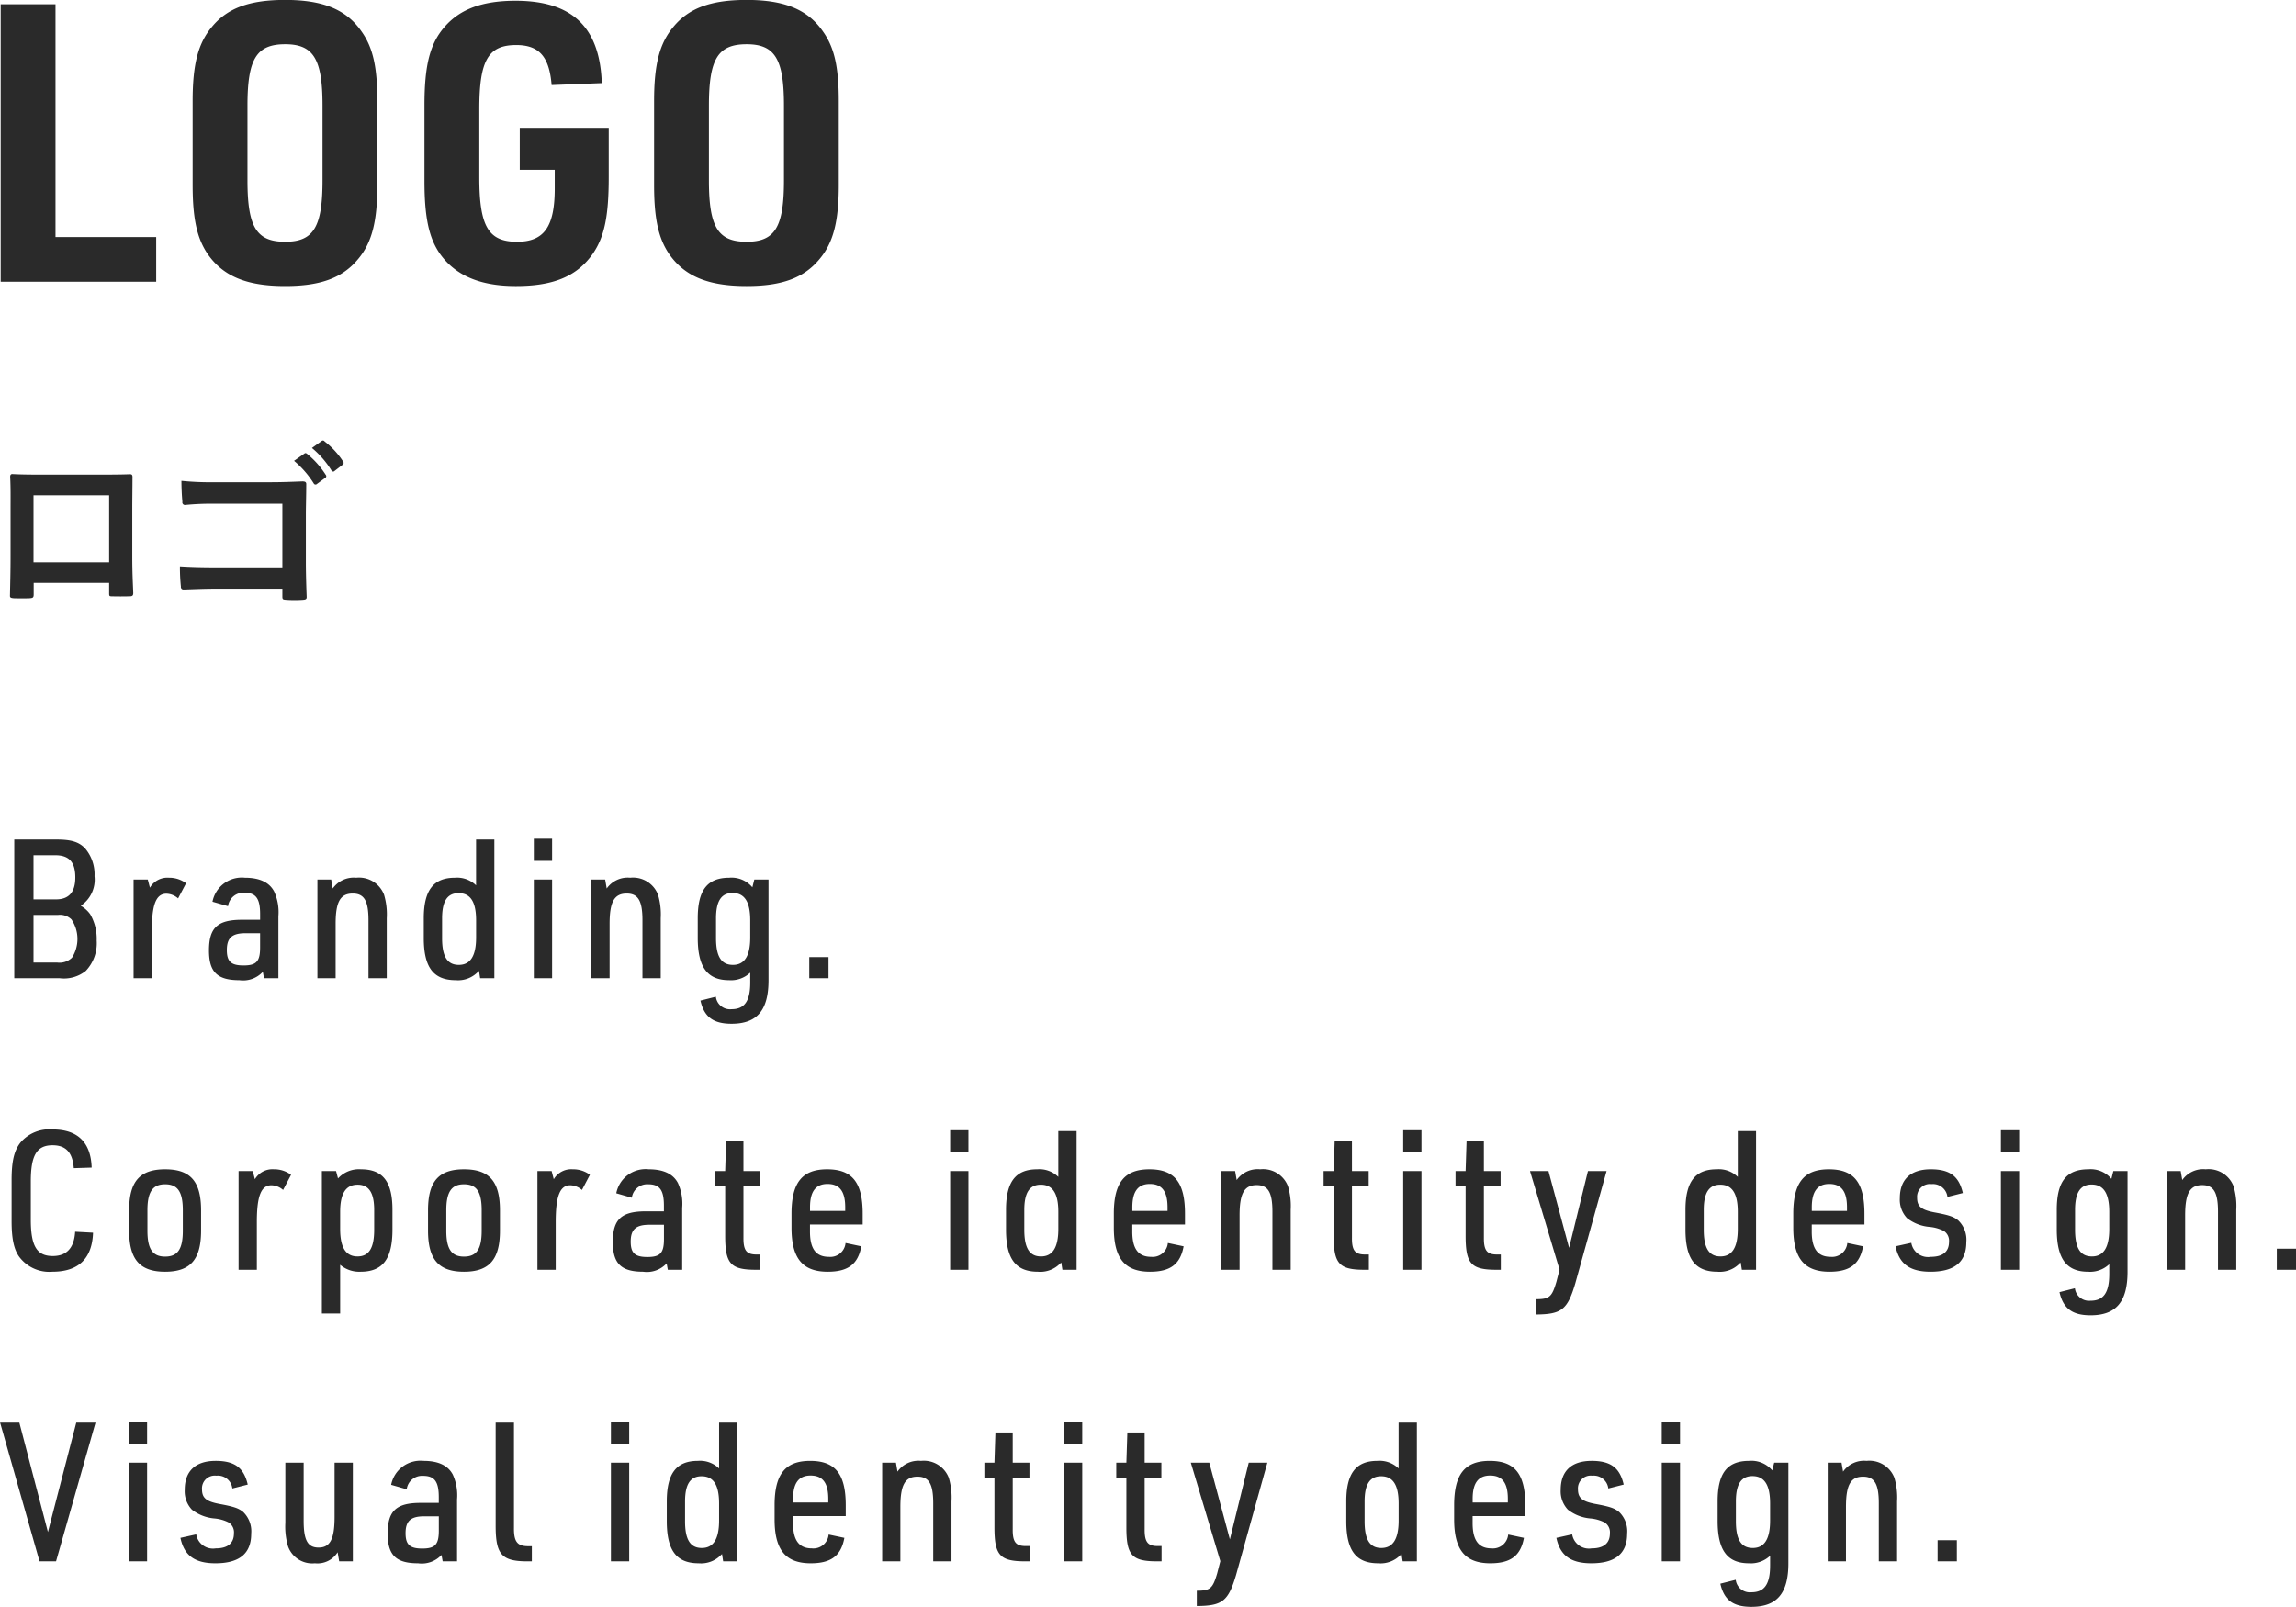 <svg id="modaal-civi_title.svg" data-name="modaal-civi/title.svg" xmlns="http://www.w3.org/2000/svg" width="283.468" height="198.41" viewBox="0 0 283.468 198.41">
  <defs>
    <style>
      .cls-1 {
        fill: #2a2a2a;
        fill-rule: evenodd;
      }
    </style>
  </defs>
  <path id="Branding._Corporate_identity_design._Visual_identity_design." data-name="Branding. Corporate identity design. Visual identity design." class="cls-1" d="M323.2,1455.91h5.616a4.28,4.28,0,0,0,3.217-.91,4.965,4.965,0,0,0,1.344-3.74,6.1,6.1,0,0,0-.792-3.24,3.718,3.718,0,0,0-1.176-1.06,3.87,3.87,0,0,0,1.7-3.65,4.932,4.932,0,0,0-1.2-3.48c-0.768-.77-1.7-1.05-3.529-1.05H323.2v17.13Zm2.376-9.74v-5.45h2.688c1.7,0,2.473.84,2.473,2.74,0,1.82-.792,2.71-2.377,2.71h-2.784Zm0,7.8v-5.88H328.6a2.037,2.037,0,0,1,1.657.55,4.307,4.307,0,0,1,.072,4.73,2.206,2.206,0,0,1-1.849.6h-2.9Zm12.355,1.94h2.256v-5.92c0-3.2.528-4.52,1.8-4.52a2.266,2.266,0,0,1,1.44.58l0.985-1.87a3.467,3.467,0,0,0-2.113-.68,2.5,2.5,0,0,0-2.352,1.23l-0.264-1.01h-1.752v12.19Zm15.62-7.22H351.32c-3.024,0-4.08.98-4.08,3.79,0,2.67,1.032,3.67,3.744,3.67a3.314,3.314,0,0,0,2.905-1.03l0.144,0.79h1.776v-7.65a6.154,6.154,0,0,0-.528-3.07c-0.6-1.13-1.8-1.69-3.6-1.69a3.686,3.686,0,0,0-4.009,2.96l1.92,0.55a1.913,1.913,0,0,1,2.017-1.66c1.416,0,1.944.7,1.944,2.64v0.7Zm0,1.66v1.77c0,1.71-.456,2.21-2.04,2.21-1.537,0-2.065-.48-2.065-1.9,0-1.51.648-2.08,2.305-2.08h1.8Zm7.067,5.56h2.256v-6.72c0-2.71.576-3.74,2.112-3.74,1.416,0,1.945.91,1.945,3.29v7.17h2.256v-7.41a8.546,8.546,0,0,0-.336-2.91,3.3,3.3,0,0,0-3.433-2.09,3.16,3.16,0,0,0-2.9,1.33l-0.192-1.11h-1.7v12.19Zm20.1,0h1.752v-17.13h-2.256v5.66a3.348,3.348,0,0,0-2.616-.94c-2.641,0-3.841,1.54-3.841,5v2.45c0,3.62,1.2,5.2,3.937,5.2a3.416,3.416,0,0,0,2.76-1.03,0.537,0.537,0,0,0,.12-0.12Zm-4.7-7.39c0-2.13.648-3.12,2.04-3.12,1.464,0,2.16,1.08,2.16,3.36v2.11c0,2.28-.7,3.39-2.136,3.39-1.416,0-2.064-1.03-2.064-3.29v-2.45Zm11.327-7.1H389.6v-2.74h-2.256v2.74Zm0,14.49H389.6v-12.19h-2.256v12.19Zm7.1,0H396.7v-6.72c0-2.71.576-3.74,2.112-3.74,1.417,0,1.945.91,1.945,3.29v7.17h2.256v-7.41a8.546,8.546,0,0,0-.336-2.91,3.3,3.3,0,0,0-3.433-2.09,3.16,3.16,0,0,0-2.9,1.33l-0.192-1.11h-1.7v12.19Zm19.618,0.53c0,2.28-.7,3.29-2.3,3.29a1.759,1.759,0,0,1-1.944-1.54l-1.9.48c0.456,2.02,1.585,2.86,3.841,2.86,3.144,0,4.56-1.66,4.56-5.38v-12.43h-1.752l-0.24.96a3.348,3.348,0,0,0-2.856-1.18c-2.713,0-3.889,1.54-3.889,5v2.42c0,3.63,1.2,5.23,3.865,5.23a3.442,3.442,0,0,0,2.616-.93v1.22Zm-4.224-7.92c0-2.13.648-3.14,2.04-3.14,1.488,0,2.184,1.1,2.184,3.38v2.11c0,2.28-.7,3.39-2.136,3.39s-2.088-1.03-2.088-3.31v-2.43Zm11.512,7.39h2.376v-2.61h-2.376v2.61Zm-90.636,31.3c-0.12,1.99-1.032,3-2.761,3-1.968,0-2.712-1.22-2.712-4.49v-4.73c0-3.24.744-4.46,2.688-4.46,1.657,0,2.473.91,2.617,2.83l2.208-.07c-0.1-3.12-1.728-4.71-4.825-4.71a4.7,4.7,0,0,0-3.96,1.61c-0.792,1.01-1.1,2.31-1.1,4.66v5.02c0,2.13.264,3.43,0.888,4.36a4.629,4.629,0,0,0,4.152,1.92c3.193,0,4.9-1.6,5.017-4.82Zm6.668-.14c0,3.57,1.321,5.08,4.441,5.08s4.44-1.51,4.44-5.08v-2.5c0-3.58-1.32-5.07-4.44-5.07s-4.441,1.49-4.441,5.07v2.5Zm6.625,0.02c0,2.26-.624,3.19-2.184,3.19-1.536,0-2.184-.93-2.184-3.19v-2.54c0-2.26.648-3.2,2.184-3.2,1.56,0,2.184.94,2.184,3.2v2.54Zm6.885,4.82h2.256v-5.92c0-3.2.528-4.52,1.8-4.52a2.266,2.266,0,0,1,1.44.58l0.984-1.87a3.462,3.462,0,0,0-2.112-.68,2.5,2.5,0,0,0-2.352,1.23l-0.264-1.01h-1.752v12.19Zm10.284,5.4h2.256v-6.02a3.617,3.617,0,0,0,2.52.86c2.737,0,3.937-1.58,3.937-5.2v-2.45c0-3.46-1.176-5-3.889-5a3.5,3.5,0,0,0-2.832,1.13l-0.24-.91h-1.752v17.59Zm6.456-10.34c0,2.26-.648,3.29-2.064,3.29-1.44,0-2.136-1.11-2.136-3.39v-2.11c0-2.28.7-3.36,2.16-3.36,1.392,0,2.04,1.01,2.04,3.12v2.45Zm6.648,0.1c0,3.57,1.32,5.08,4.44,5.08s4.44-1.51,4.44-5.08v-2.5c0-3.58-1.32-5.07-4.44-5.07s-4.44,1.49-4.44,5.07v2.5Zm6.624,0.02c0,2.26-.624,3.19-2.184,3.19-1.536,0-2.184-.93-2.184-3.19v-2.54c0-2.26.648-3.2,2.184-3.2,1.56,0,2.184.94,2.184,3.2v2.54Zm6.885,4.82h2.256v-5.92c0-3.2.528-4.52,1.8-4.52a2.266,2.266,0,0,1,1.441.58l0.984-1.87a3.462,3.462,0,0,0-2.112-.68,2.5,2.5,0,0,0-2.353,1.23l-0.264-1.01H387.79v12.19Zm15.62-7.22h-2.232c-3.025,0-4.081.98-4.081,3.79,0,2.67,1.032,3.67,3.745,3.67a3.313,3.313,0,0,0,2.9-1.03l0.144,0.79h1.776v-7.65a6.154,6.154,0,0,0-.528-3.07c-0.6-1.13-1.8-1.69-3.6-1.69a3.686,3.686,0,0,0-4.009,2.96l1.92,0.55a1.914,1.914,0,0,1,2.017-1.66c1.416,0,1.944.7,1.944,2.64v0.7Zm0,1.66v1.77c0,1.71-.456,2.21-2.04,2.21-1.536,0-2.065-.48-2.065-1.9,0-1.51.649-2.08,2.305-2.08h1.8Zm7.559-4.78v6.14c0,3.46.672,4.2,3.816,4.2h0.529v-1.89h-0.408c-1.3.02-1.7-.48-1.681-2.11v-6.34h2.065v-1.85h-2.065V1476h-2.136l-0.12,3.72h-1.248v1.85h1.248Zm10.476,4.75h6.5v-1.34c0-3.87-1.3-5.48-4.393-5.48-3.072,0-4.392,1.64-4.392,5.48v1.75c0,3.77,1.368,5.42,4.464,5.42,2.52,0,3.745-.93,4.153-3.14l-1.945-.41a1.885,1.885,0,0,1-2.064,1.71c-1.584,0-2.328-.99-2.328-3.12v-0.87Zm0-1.68v-0.45c0-1.95.7-2.88,2.16-2.88,1.488,0,2.184.91,2.184,2.88v0.45h-4.344Zm17.3-7.22h2.256v-2.74h-2.256v2.74Zm0,14.49h2.256v-12.19h-2.256v12.19Zm13.858,0h1.752v-17.13H452.1v5.66a3.352,3.352,0,0,0-2.617-.94c-2.64,0-3.84,1.54-3.84,5v2.45c0,3.62,1.2,5.2,3.936,5.2a3.42,3.42,0,0,0,2.761-1.03,0.537,0.537,0,0,0,.12-0.12Zm-4.705-7.39c0-2.13.648-3.12,2.04-3.12,1.464,0,2.161,1.08,2.161,3.36v2.11c0,2.28-.7,3.39-2.137,3.39-1.416,0-2.064-1.03-2.064-3.29v-2.45Zm13.339,1.8h6.5v-1.34c0-3.87-1.3-5.48-4.393-5.48-3.072,0-4.392,1.64-4.392,5.48v1.75c0,3.77,1.368,5.42,4.464,5.42,2.521,0,3.745-.93,4.153-3.14l-1.944-.41a1.886,1.886,0,0,1-2.065,1.71c-1.584,0-2.328-.99-2.328-3.12v-0.87Zm0-1.68v-0.45c0-1.95.7-2.88,2.16-2.88,1.488,0,2.185.91,2.185,2.88v0.45h-4.345Zm10.985,7.27h2.256v-6.72c0-2.71.576-3.74,2.112-3.74,1.416,0,1.944.91,1.944,3.29v7.17h2.256v-7.41a8.546,8.546,0,0,0-.336-2.91,3.3,3.3,0,0,0-3.432-2.09,3.16,3.16,0,0,0-2.9,1.33l-0.192-1.11h-1.7v12.19Zm13.874-10.34v6.14c0,3.46.672,4.2,3.816,4.2h0.528v-1.89h-0.408c-1.3.02-1.7-.48-1.68-2.11v-6.34h2.064v-1.85h-2.064V1476H486.22l-0.12,3.72h-1.248v1.85H486.1Zm8.582-4.15h2.256v-2.74h-2.256v2.74Zm0,14.49h2.256v-12.19h-2.256v12.19Zm7.706-10.34v6.14c0,3.46.672,4.2,3.817,4.2h0.528v-1.89h-0.408c-1.3.02-1.7-.48-1.681-2.11v-6.34h2.065v-1.85h-2.065V1476h-2.136l-0.12,3.72H501.14v1.85h1.248Zm11.595,10.32-0.384,1.49c-0.553,1.89-.865,2.16-2.521,2.16v1.89c3.169-.02,3.889-0.6,4.849-3.84l3.864-13.87h-2.3l-2.328,9.48-2.545-9.48h-2.28Zm22.512,0.02h1.752v-17.13h-2.256v5.66a3.352,3.352,0,0,0-2.617-.94c-2.64,0-3.84,1.54-3.84,5v2.45c0,3.62,1.2,5.2,3.936,5.2a3.42,3.42,0,0,0,2.761-1.03,0.537,0.537,0,0,0,.12-0.12Zm-4.705-7.39c0-2.13.648-3.12,2.04-3.12,1.464,0,2.161,1.08,2.161,3.36v2.11c0,2.28-.7,3.39-2.137,3.39-1.416,0-2.064-1.03-2.064-3.29v-2.45Zm13.339,1.8h6.5v-1.34c0-3.87-1.3-5.48-4.393-5.48-3.072,0-4.392,1.64-4.392,5.48v1.75c0,3.77,1.368,5.42,4.464,5.42,2.521,0,3.745-.93,4.153-3.14l-1.944-.41a1.886,1.886,0,0,1-2.065,1.71c-1.584,0-2.328-.99-2.328-3.12v-0.87Zm0-1.68v-0.45c0-1.95.7-2.88,2.16-2.88,1.488,0,2.185.91,2.185,2.88v0.45h-4.345Zm10.339,4.37c0.456,2.18,1.776,3.14,4.32,3.14,2.953,0,4.417-1.2,4.417-3.64a3.315,3.315,0,0,0-.984-2.69c-0.576-.48-1.153-0.67-3-1.01-1.584-.31-2.088-0.74-2.088-1.8a1.578,1.578,0,0,1,1.776-1.68,1.794,1.794,0,0,1,1.968,1.58l1.9-.48c-0.48-2.08-1.609-2.93-3.961-2.93-2.472,0-3.816,1.25-3.816,3.56a3.3,3.3,0,0,0,.888,2.47,5.222,5.222,0,0,0,2.736,1.08,4.834,4.834,0,0,1,1.8.5,1.436,1.436,0,0,1,.648,1.35c0,1.22-.768,1.85-2.256,1.85a2.091,2.091,0,0,1-2.4-1.73Zm13.008-11.59h2.256v-2.74h-2.256v2.74Zm0,14.49h2.256v-12.19h-2.256v12.19Zm13.378,0.53c0,2.28-.7,3.29-2.3,3.29a1.759,1.759,0,0,1-1.944-1.54l-1.9.48c0.456,2.02,1.585,2.86,3.841,2.86,3.144,0,4.56-1.66,4.56-5.38v-12.43h-1.752l-0.24.96a3.348,3.348,0,0,0-2.856-1.18c-2.713,0-3.889,1.54-3.889,5v2.42c0,3.63,1.2,5.23,3.865,5.23a3.442,3.442,0,0,0,2.616-.93v1.22Zm-4.224-7.92c0-2.13.648-3.14,2.04-3.14,1.488,0,2.184,1.1,2.184,3.38v2.11c0,2.28-.7,3.39-2.136,3.39s-2.088-1.03-2.088-3.31v-2.43Zm11.334,7.39h2.257v-6.72c0-2.71.576-3.74,2.112-3.74,1.416,0,1.944.91,1.944,3.29v7.17h2.256v-7.41a8.546,8.546,0,0,0-.336-2.91,3.3,3.3,0,0,0-3.432-2.09,3.16,3.16,0,0,0-2.9,1.33l-0.192-1.11h-1.7v12.19Zm13.572,0h2.376v-2.61h-2.376v2.61Zm-276.214,36h2.04l4.873-17.13h-2.376l-3.5,13.51-3.528-13.51H321.45Zm11.021-14.49H339.6v-2.74h-2.256v2.74Zm0,14.49H339.6v-12.19h-2.256v12.19Zm6.376-2.9c0.456,2.18,1.776,3.14,4.321,3.14,2.952,0,4.416-1.2,4.416-3.64a3.315,3.315,0,0,0-.984-2.69c-0.576-.48-1.152-0.67-3-1.01-1.584-.31-2.089-0.74-2.089-1.8a1.579,1.579,0,0,1,1.777-1.68,1.794,1.794,0,0,1,1.968,1.58l1.9-.48c-0.48-2.08-1.608-2.93-3.96-2.93-2.473,0-3.817,1.25-3.817,3.56a3.3,3.3,0,0,0,.888,2.47,5.222,5.222,0,0,0,2.737,1.08,4.834,4.834,0,0,1,1.8.5,1.436,1.436,0,0,1,.648,1.35c0,1.22-.768,1.85-2.256,1.85a2.092,2.092,0,0,1-2.4-1.73Zm12.951-9.29v7.44a8.622,8.622,0,0,0,.336,2.91,3.177,3.177,0,0,0,3.312,2.08,2.94,2.94,0,0,0,2.808-1.36l0.192,1.12H365v-12.19h-2.256v6.72c0,2.71-.552,3.77-1.968,3.77-1.344,0-1.848-.89-1.848-3.31v-7.18H356.67Zm18.948,4.97h-2.232c-3.024,0-4.081.98-4.081,3.79,0,2.67,1.033,3.67,3.745,3.67a3.313,3.313,0,0,0,2.9-1.03l0.144,0.79h1.776v-7.65a6.154,6.154,0,0,0-.528-3.07c-0.6-1.13-1.8-1.69-3.6-1.69a3.685,3.685,0,0,0-4.008,2.96l1.92,0.55a1.912,1.912,0,0,1,2.016-1.66c1.416,0,1.944.7,1.944,2.64v0.7Zm0,1.66v1.77c0,1.71-.456,2.21-2.04,2.21-1.536,0-2.064-.48-2.064-1.9,0-1.51.648-2.08,2.3-2.08h1.8Zm7.017-11.57v12.74c0,3.55.744,4.39,3.936,4.39H387.1v-1.87h-0.432c-1.368,0-1.8-.55-1.776-2.3v-12.96h-2.256Zm14.232,2.64h2.256v-2.74h-2.256v2.74Zm0,14.49h2.256v-12.19h-2.256v12.19Zm13.858,0h1.752v-17.13h-2.256v5.66a3.35,3.35,0,0,0-2.617-.94c-2.64,0-3.84,1.54-3.84,5v2.45c0,3.62,1.2,5.2,3.936,5.2a3.417,3.417,0,0,0,2.761-1.03,0.537,0.537,0,0,0,.12-0.12Zm-4.705-7.39c0-2.13.648-3.12,2.04-3.12,1.465,0,2.161,1.08,2.161,3.36v2.11c0,2.28-.7,3.39-2.137,3.39-1.416,0-2.064-1.03-2.064-3.29v-2.45Zm13.339,1.8h6.5v-1.34c0-3.87-1.3-5.48-4.393-5.48-3.072,0-4.392,1.64-4.392,5.48v1.75c0,3.77,1.368,5.42,4.464,5.42,2.521,0,3.745-.93,4.153-3.14l-1.944-.41a1.886,1.886,0,0,1-2.065,1.71c-1.584,0-2.328-.99-2.328-3.12v-0.87Zm0-1.68v-0.45c0-1.95.7-2.88,2.16-2.88,1.489,0,2.185.91,2.185,2.88v0.45h-4.345Zm10.985,7.27H432.6v-6.72c0-2.71.576-3.74,2.112-3.74,1.416,0,1.944.91,1.944,3.29v7.17h2.256v-7.41a8.546,8.546,0,0,0-.336-2.91,3.3,3.3,0,0,0-3.432-2.09,3.16,3.16,0,0,0-2.9,1.33l-0.192-1.11h-1.7v12.19Zm13.874-10.34v6.14c0,3.46.672,4.2,3.816,4.2h0.528v-1.89h-0.408c-1.3.02-1.7-.48-1.68-2.11v-6.34h2.064v-1.85h-2.064V1512h-2.136l-0.12,3.72H442.97v1.85h1.248Zm8.582-4.15h2.256v-2.74H452.8v2.74Zm0,14.49h2.256v-12.19H452.8v12.19Zm7.706-10.34v6.14c0,3.46.672,4.2,3.817,4.2h0.528v-1.89h-0.408c-1.3.02-1.7-.48-1.681-2.11v-6.34h2.065v-1.85h-2.065V1512h-2.136l-0.12,3.72h-1.248v1.85h1.248Zm11.6,10.32-0.384,1.49c-0.552,1.89-.864,2.16-2.521,2.16v1.89c3.169-.02,3.889-0.6,4.849-3.84l3.864-13.87h-2.3l-2.328,9.48-2.544-9.48h-2.281Zm22.512,0.02h1.752v-17.13h-2.256v5.66a3.35,3.35,0,0,0-2.617-.94c-2.64,0-3.84,1.54-3.84,5v2.45c0,3.62,1.2,5.2,3.936,5.2a3.417,3.417,0,0,0,2.761-1.03,0.537,0.537,0,0,0,.12-0.12Zm-4.7-7.39c0-2.13.648-3.12,2.04-3.12,1.465,0,2.161,1.08,2.161,3.36v2.11c0,2.28-.7,3.39-2.137,3.39-1.416,0-2.064-1.03-2.064-3.29v-2.45Zm13.339,1.8h6.5v-1.34c0-3.87-1.3-5.48-4.393-5.48-3.072,0-4.392,1.64-4.392,5.48v1.75c0,3.77,1.368,5.42,4.464,5.42,2.521,0,3.745-.93,4.153-3.14l-1.944-.41a1.886,1.886,0,0,1-2.065,1.71c-1.584,0-2.328-.99-2.328-3.12v-0.87Zm0-1.68v-0.45c0-1.95.7-2.88,2.16-2.88,1.489,0,2.185.91,2.185,2.88v0.45h-4.345Zm10.339,4.37c0.456,2.18,1.776,3.14,4.32,3.14,2.953,0,4.417-1.2,4.417-3.64a3.315,3.315,0,0,0-.984-2.69c-0.576-.48-1.152-0.67-3-1.01-1.584-.31-2.088-0.74-2.088-1.8a1.578,1.578,0,0,1,1.776-1.68,1.8,1.8,0,0,1,1.969,1.58l1.9-.48c-0.48-2.08-1.608-2.93-3.961-2.93-2.472,0-3.816,1.25-3.816,3.56a3.3,3.3,0,0,0,.888,2.47,5.222,5.222,0,0,0,2.736,1.08,4.834,4.834,0,0,1,1.8.5,1.435,1.435,0,0,1,.649,1.35c0,1.22-.769,1.85-2.257,1.85a2.091,2.091,0,0,1-2.4-1.73Zm13.008-11.59h2.256v-2.74h-2.256v2.74Zm0,14.49h2.256v-12.19h-2.256v12.19Zm13.378,0.53c0,2.28-.7,3.29-2.3,3.29a1.759,1.759,0,0,1-1.944-1.54l-1.9.48c0.457,2.02,1.585,2.86,3.841,2.86,3.144,0,4.56-1.66,4.56-5.38v-12.43h-1.752l-0.24.96a3.348,3.348,0,0,0-2.856-1.18c-2.712,0-3.889,1.54-3.889,5v2.42c0,3.63,1.2,5.23,3.865,5.23a3.442,3.442,0,0,0,2.616-.93v1.22Zm-4.224-7.92c0-2.13.648-3.14,2.04-3.14,1.488,0,2.184,1.1,2.184,3.38v2.11c0,2.28-.7,3.39-2.136,3.39s-2.088-1.03-2.088-3.31v-2.43Zm11.334,7.39h2.257v-6.72c0-2.71.576-3.74,2.112-3.74,1.416,0,1.944.91,1.944,3.29v7.17h2.256v-7.41a8.546,8.546,0,0,0-.336-2.91,3.3,3.3,0,0,0-3.432-2.09,3.16,3.16,0,0,0-2.9,1.33l-0.192-1.11h-1.705v12.19Zm13.572,0h2.376v-2.61h-2.376v2.61Z" transform="translate(-321.438 -1335.12)"/>
  <path id="LOGO_ロゴ" data-name="LOGO ロゴ" class="cls-1" d="M321.522,1369.91h19.2v-5.52H328.291v-28.75h-6.769v34.27Zm23.7-11.95c0,4.13.528,6.58,1.872,8.55,1.921,2.73,4.8,3.93,9.553,3.93,4.369,0,7.105-1.01,9.025-3.36,1.68-2.01,2.352-4.61,2.352-9.12v-10.37c0-4.13-.528-6.57-1.92-8.54-1.872-2.74-4.752-3.94-9.457-3.94-4.416,0-7.152,1.01-9.073,3.36-1.68,2.02-2.352,4.61-2.352,9.12v10.37Zm16.034-.58c0,5.77-1.1,7.59-4.609,7.59-3.552,0-4.656-1.82-4.656-7.59v-9.21c0-5.76,1.1-7.59,4.656-7.59,3.5,0,4.609,1.83,4.609,7.59v9.21Zm24.35-1.29h4.32v2.3c0,4.71-1.3,6.58-4.656,6.58-3.553,0-4.657-1.92-4.657-7.97v-8.4c0-6.05,1.1-7.92,4.561-7.92,2.832,0,4.08,1.44,4.368,4.94l6.193-.24c-0.24-6.91-3.649-10.17-10.657-10.17-4.033,0-6.817,1.01-8.737,3.21-1.824,2.07-2.5,4.76-2.5,9.7v9.36c0,4.56.576,7.15,2.016,9.12,1.92,2.59,4.944,3.84,9.265,3.84,4.656,0,7.536-1.2,9.5-3.98,1.441-2.11,1.969-4.61,1.969-9.51v-6.05H385.608v5.19Zm16.587,1.87c0,4.13.528,6.58,1.873,8.55,1.92,2.73,4.8,3.93,9.552,3.93,4.369,0,7.105-1.01,9.025-3.36,1.68-2.01,2.352-4.61,2.352-9.12v-10.37c0-4.13-.528-6.57-1.92-8.54-1.872-2.74-4.752-3.94-9.457-3.94-4.416,0-7.152,1.01-9.072,3.36-1.681,2.02-2.353,4.61-2.353,9.12v10.37Zm16.034-.58c0,5.77-1.1,7.59-4.609,7.59-3.552,0-4.656-1.82-4.656-7.59v-9.21c0-5.76,1.1-7.59,4.656-7.59,3.5,0,4.609,1.83,4.609,7.59v9.21Zm-83.314,49.71v1.27c0,0.34.024,0.39,0.312,0.39,0.72,0.02,1.488.02,2.208,0,0.336,0,.457-0.08.457-0.41-0.048-1.3-.121-2.47-0.121-4.56v-5.74c0-1.41.025-2.71,0.025-3.89,0.024-.36-0.049-0.48-0.313-0.48-1.128.05-2.952,0.05-4.512,0.05h-5.712c-1.609,0-3.025,0-4.3-.07-0.168,0-.264.1-0.264,0.34,0.072,1.39.048,2.68,0.048,3.98v5.88c0,1.82-.048,3.53-0.072,4.78-0.024.28,0.1,0.33,0.5,0.36,0.6,0.02,1.3.02,1.9,0,0.432-.03.528-0.08,0.528-0.48v-1.42h9.313Zm0-2.54h-9.337v-8.28h9.337v8.28Zm21.389,0.62h-8.233c-1.9,0-3.288-.05-4.416-0.12a22.889,22.889,0,0,0,.12,2.5,0.313,0.313,0,0,0,.336.36c1.152-.03,2.424-0.1,3.936-0.1H356.3v0.96c0,0.36.072,0.38,0.456,0.41a14.887,14.887,0,0,0,2.112,0c0.336-.03.432-0.1,0.432-0.34-0.024-.67-0.1-2.59-0.1-4.34v-5.74c0-1.27.048-2.52,0.048-3.79,0.024-.31-0.1-0.41-0.48-0.41-1.272.05-2.544,0.1-3.792,0.1h-7.129a35.2,35.2,0,0,1-4.008-.17c0,0.79.048,1.92,0.12,2.57a0.327,0.327,0,0,0,.36.41,31.718,31.718,0,0,1,3.6-.15H356.3v7.85Zm1.44-13.15a11.807,11.807,0,0,1,2.424,2.78,0.249,0.249,0,0,0,.408.07l1.008-.74a0.238,0.238,0,0,0,.072-0.38,10.778,10.778,0,0,0-2.28-2.57c-0.144-.12-0.24-0.15-0.36-0.05Zm2.208-1.59a11.492,11.492,0,0,1,2.4,2.76,0.241,0.241,0,0,0,.408.07l0.96-.74a0.275,0.275,0,0,0,.072-0.43,9.966,9.966,0,0,0-2.281-2.47,0.242,0.242,0,0,0-.36-0.05Z" transform="translate(-321.438 -1335.12)"/>
</svg>
